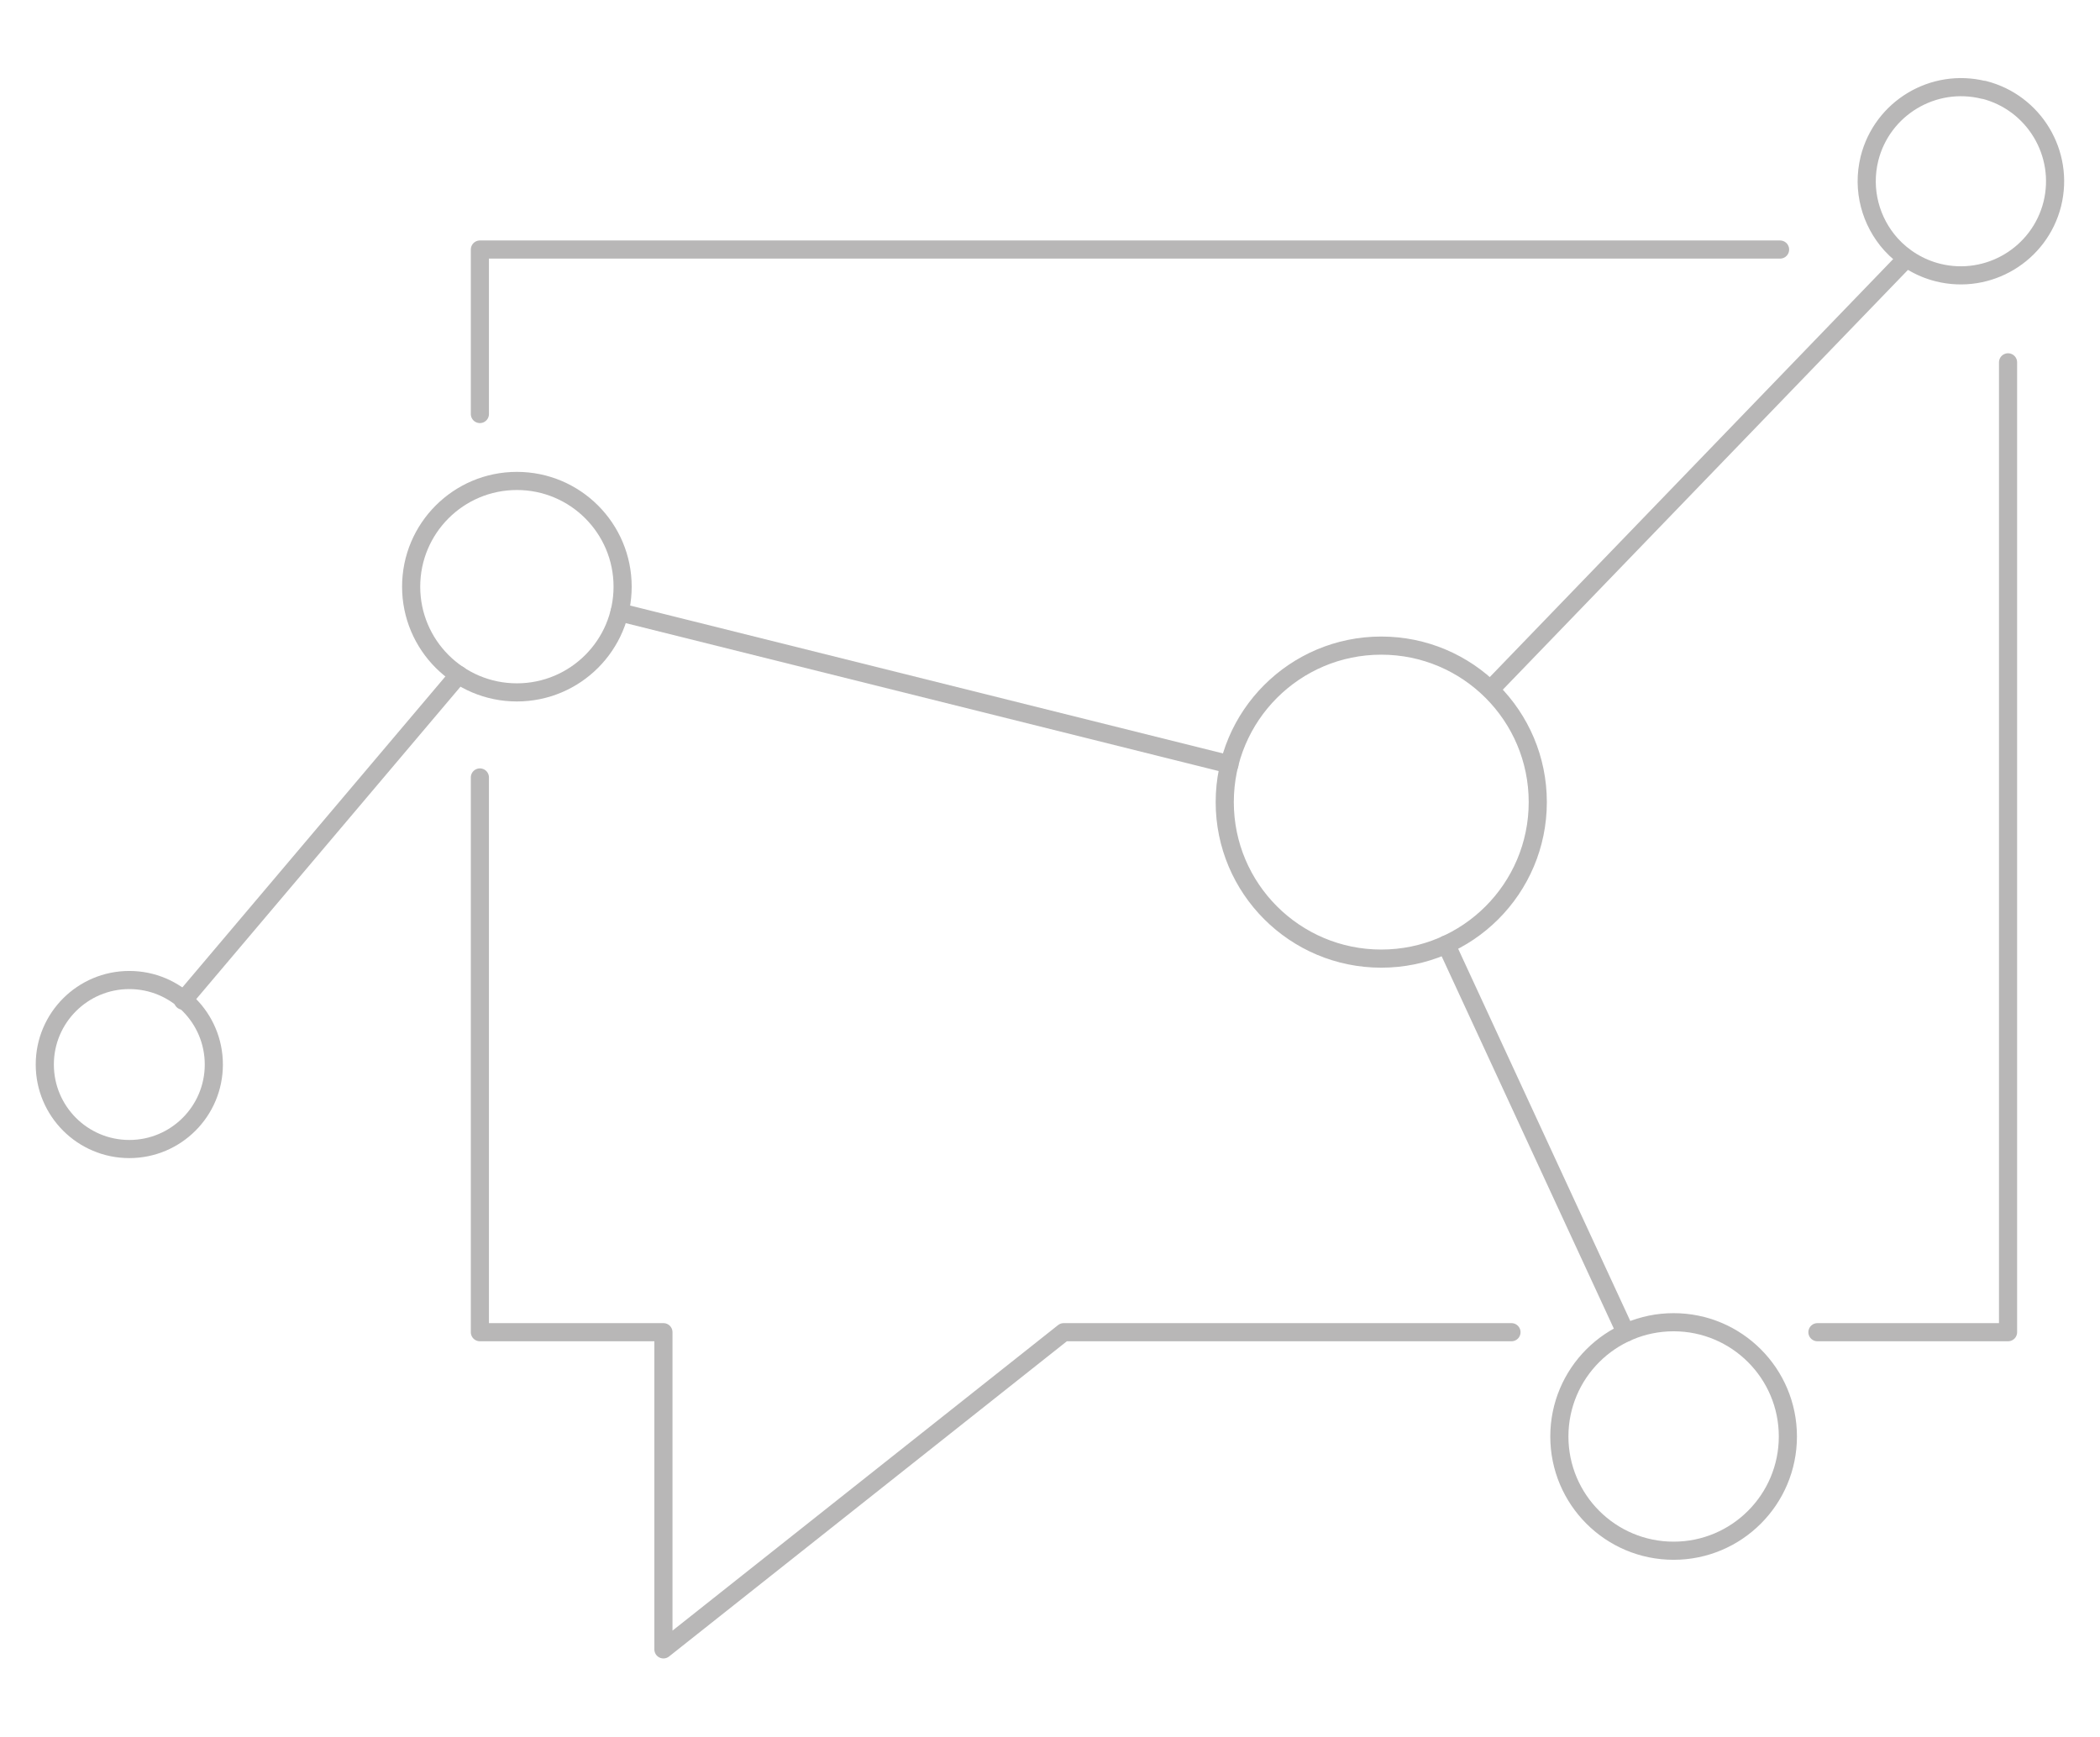 <?xml version="1.0" encoding="UTF-8"?><svg id="Ebene_2" xmlns="http://www.w3.org/2000/svg" viewBox="0 0 115.79 95.76"><defs><style>.cls-1,.cls-2{fill:none;}.cls-2{stroke:#b8b7b7;stroke-linecap:round;stroke-linejoin:round;}</style></defs><g id="Ebene_1-2"><g><g><g><line class="cls-2" x1="82.35" y1="37.84" x2="105" y2="14.37"/><line class="cls-2" x1="79.74" y1="52.08" x2="89.64" y2="73.49"/><line class="cls-2" x1="34.16" y1="33.76" x2="67.79" y2="42.15"/><line class="cls-2" x1="10.09" y1="55.18" x2="25.29" y2="37.21"/><circle class="cls-2" cx="92.28" cy="79.21" r="6.3"/><path class="cls-2" d="M109.38,4.96c-2.78-.69-5.6,1-6.3,3.78-.43,1.74,.07,3.49,1.18,4.73,.67,.74,1.56,1.3,2.6,1.56,2.78,.69,5.6-1,6.3-3.78,.69-2.78-1-5.6-3.78-6.3Z"/><circle class="cls-2" cx="7.13" cy="58.7" r="4.66"/><circle class="cls-2" cx="28.5" cy="32.35" r="5.83"/><circle class="cls-2" cx="76.16" cy="44.23" r="8.63"/></g><polyline class="cls-2" points="98.15 13.76 26.46 13.76 26.46 22.83"/><polyline class="cls-2" points="100.21 73.46 110.72 73.46 110.72 19.98"/><polyline class="cls-2" points="26.46 42.87 26.46 73.46 36.58 73.46 36.58 90.95 58.65 73.46 83.34 73.46"/></g><rect class="cls-1" width="115.79" height="95.76"/></g></g></svg>